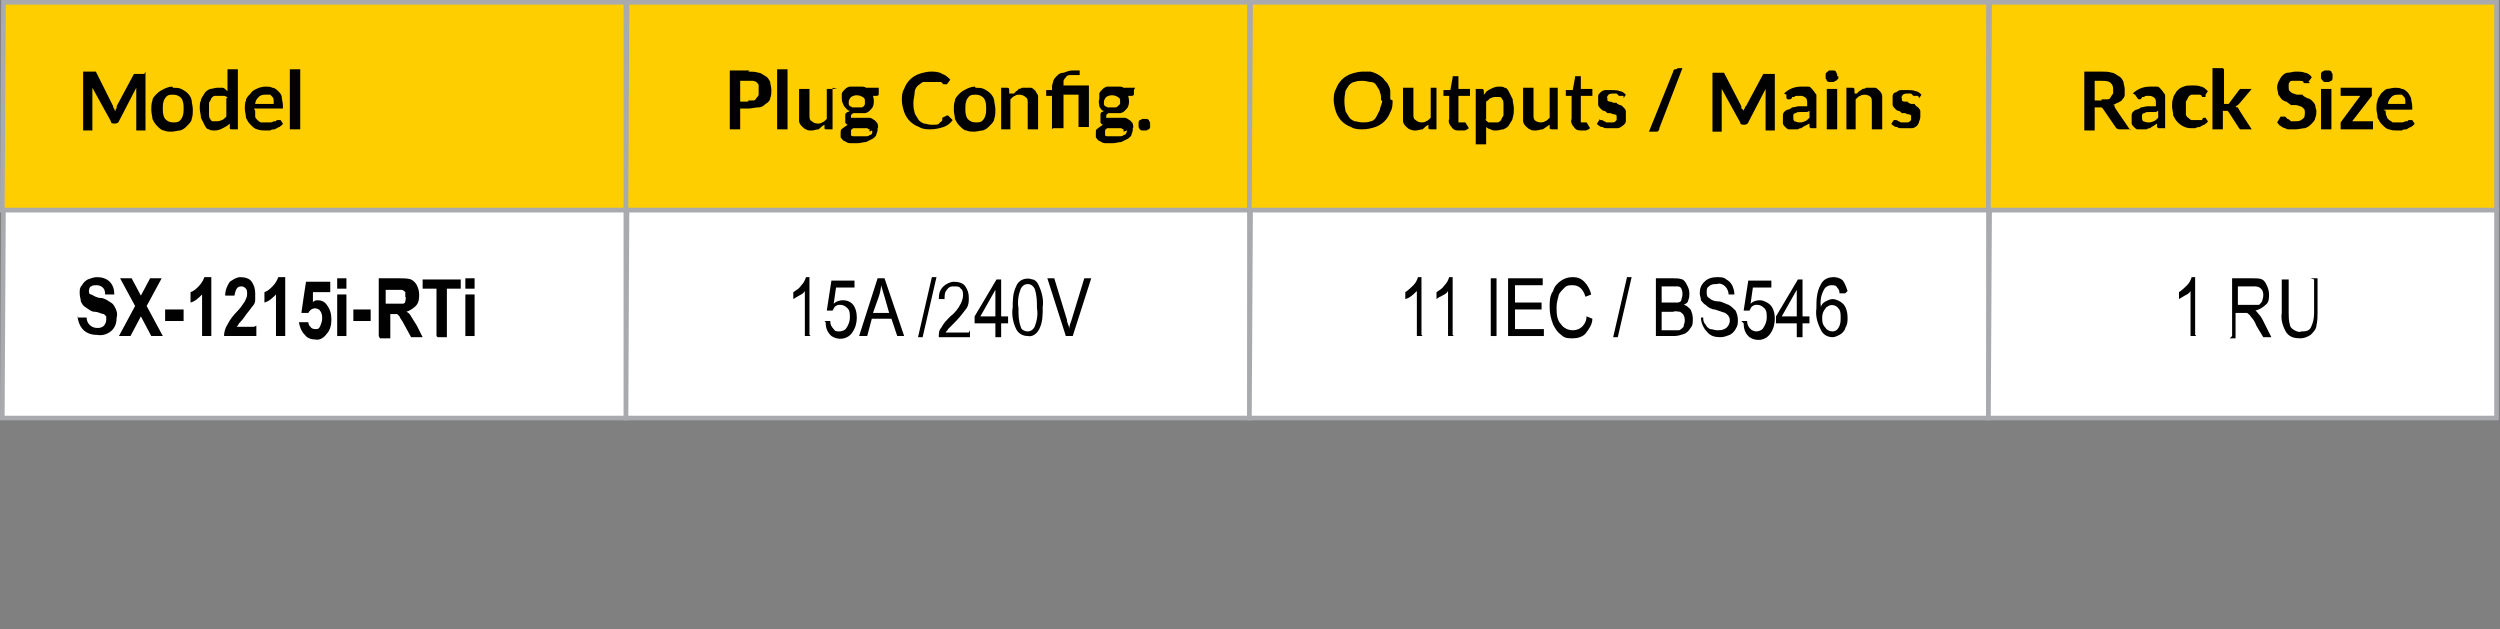 <?xml version="1.0" encoding="UTF-8"?>
<svg id="Layer_1" xmlns="http://www.w3.org/2000/svg" version="1.1" viewBox="0 0 216.5 54.5">
  <rect x="0" y="0" width="216.5" height="54.5" fill="#808080" stroke="none"/>
  <!-- Generator: Adobe Illustrator 29.6.1, SVG Export Plug-In . SVG Version: 2.1.1 Build 9)  -->
  <defs>
    <style>
      .st0 {
        fill: #010101;
      }

      .st1 {
        fill: #ffce00;
      }

      .st2 {
        fill: #fff;
      }

      .st3 {
        fill: none;
        stroke: #a8aaad;
        stroke-miterlimit: 10;
        stroke-width: .4px;
      }
    </style>
  </defs>
  <g id="Layer_2">
    <g id="Layer_1-2">
      <g id="product-table_surgex_240_rack-mount-remote_BS546">
        <g>
          <polygon class="st1" points="54.3 .2 54.2 18.2 108.2 18.2 108.2 .2 54.3 .2"/>
          <polygon class="st3" points="108.2 18.2 54.2 18.2 54.3 .2 108.2 .2 108.2 18.2"/>
          <polygon class="st2" points="108.2 36.2 54.2 36.2 54.3 18.2 108.2 18.2 108.2 36.2"/>
          <polygon class="st3" points="108.2 36.2 54.2 36.2 54.3 18.2 108.2 18.2 108.2 36.2"/>
          <polygon class="st1" points=".3 .2 .2 18.2 54.2 18.2 54.2 .2 .3 .2"/>
          <polygon class="st3" points="54.2 18.2 .2 18.2 .3 .2 54.2 .2 54.2 18.2"/>
          <polygon class="st2" points=".3 18.2 .2 36.2 54.2 36.2 54.2 18.2 .3 18.2"/>
          <polygon class="st3" points="54.2 36.2 .2 36.2 .3 18.2 54.2 18.2 54.2 36.2"/>
          <polygon class="st1" points="108.3 .2 108.2 18.2 172.2 18.2 172.2 .2 108.3 .2"/>
          <polygon class="st3" points="172.2 18.2 108.2 18.2 108.3 .2 172.2 .2 172.2 18.2"/>
          <polygon class="st2" points="172.2 36.2 108.2 36.2 108.3 18.2 172.2 18.2 172.2 36.2"/>
          <polygon class="st3" points="172.2 36.2 108.2 36.2 108.3 18.2 172.2 18.2 172.2 36.2"/>
          <polygon class="st1" points="172.3 .2 172.2 18.2 216.2 18.2 216.2 .2 172.3 .2"/>
          <polygon class="st3" points="216.2 18.2 172.2 18.2 172.3 .2 216.2 .2 216.2 18.2"/>
          <polygon class="st2" points="172.3 18.2 172.2 36.2 216.2 36.2 216.2 18.2 172.3 18.2"/>
          <polygon class="st3" points="216.2 36.2 172.2 36.2 172.3 18.2 216.2 18.2 216.2 36.2"/>
          <path class="st0" d="M12.6,6.2v5.1h-.8v-3.7l-1.5,2.9c0,.1-.2.2-.3.2h-.1c-.1,0-.3,0-.3-.2l-1.6-2.9v3.7h-.8v-5.1h1.1c0,0,1.5,3,1.5,3,0,0,0,.2.1.2,0,0,0,.2.1.2,0,0,0-.2.1-.2,0,0,0-.2,0-.2l1.5-2.8h0c0,0,0,0,0,0h.9Z"/>
          <path class="st0" d="M15,7.6c.2,0,.5,0,.7.1.4.2.8.5.9,1,0,.2.1.5.1.8,0,.3,0,.5-.1.8,0,.2-.2.4-.4.6-.2.2-.3.3-.6.4-.2,0-.5.1-.7.1-.3,0-.5,0-.7-.1-.2,0-.4-.2-.6-.4-.2-.2-.3-.4-.4-.6,0-.2-.1-.5-.1-.8,0-.3,0-.5.1-.8,0-.2.2-.4.4-.6.2-.2.4-.3.6-.4.2-.1.5-.2.7-.2ZM15,10.6c.3,0,.5,0,.7-.3.2-.3.2-.6.2-.9,0-.3,0-.6-.2-.9-.2-.2-.4-.3-.7-.3-.3,0-.5,0-.7.3-.2.3-.2.6-.2.9,0,.3,0,.6.2.9.2.2.4.3.7.3h0Z"/>
          <path class="st0" d="M20.6,6v5.2h-.5c-.1,0-.2,0-.2-.1v-.4c-.2.2-.4.3-.6.4-.2.1-.4.2-.7.2-.2,0-.4,0-.5-.1-.2,0-.3-.2-.4-.4-.1-.2-.2-.4-.3-.6,0-.3-.1-.5-.1-.8,0-.3,0-.5.1-.7,0-.2.2-.4.3-.6.1-.2.3-.3.5-.4.2,0,.4-.1.6-.1.2,0,.3,0,.5,0,.1,0,.3.2.4.3v-1.9h.9ZM19.7,8.5c0-.1-.2-.2-.3-.2-.1,0-.3,0-.4,0-.1,0-.2,0-.4,0-.1,0-.2.1-.3.2,0,.1-.1.2-.2.4,0,.2,0,.4,0,.5,0,.2,0,.4,0,.5,0,.1,0,.3.1.4,0,0,.1.2.2.2,0,0,.2,0,.3,0,.2,0,.3,0,.5-.1.1,0,.3-.2.4-.3v-1.6Z"/>
          <path class="st0" d="M22.1,9.6c0,.2,0,.3,0,.5,0,.1.1.2.2.3,0,0,.2.2.3.2.1,0,.2,0,.4,0,.1,0,.2,0,.4,0,0,0,.2,0,.3-.1h.2c0-.1.1-.1.2-.1,0,0,.1,0,.2,0l.2.3c0,.1-.2.2-.3.3-.1,0-.2.1-.4.2-.1,0-.3,0-.4.1h-.4c-.2,0-.5,0-.7-.1-.2,0-.4-.2-.6-.4-.2-.2-.3-.4-.4-.6,0-.3-.1-.5-.1-.8,0-.2,0-.5.1-.7,0-.2.2-.4.4-.6.1-.2.3-.3.5-.4.2-.1.5-.2.8-.2.2,0,.4,0,.6.1.2,0,.4.2.5.3.1.1.3.3.3.5,0,.2.1.5.1.7,0,0,0,.2,0,.3,0,0,0,0-.2,0h-2.3ZM23.7,9c0-.1,0-.2,0-.3,0,0,0-.2-.1-.3,0,0-.1-.1-.2-.2-.1,0-.2,0-.4,0-.2,0-.4,0-.6.2-.2.2-.3.4-.3.6h1.6Z"/>
          <path class="st0" d="M26,6v5.2h-.9v-5.2h.9Z"/>
          <path class="st0" d="M64.8,6.2c.3,0,.6,0,.9.1.2,0,.4.2.6.3.2.1.3.3.4.5,0,.2.1.4.1.7,0,.2,0,.5-.1.7,0,.2-.2.4-.4.5-.2.2-.4.3-.6.3-.3,0-.6.1-.9.1h-.7v1.8h-.9v-5.1h1.7ZM64.8,8.7c.2,0,.3,0,.4,0,.1,0,.2,0,.3-.2,0,0,.2-.2.2-.3,0-.1,0-.3,0-.4,0-.1,0-.3,0-.4,0-.1-.1-.2-.2-.3,0,0-.2-.1-.3-.1-.1,0-.3,0-.4,0h-.7v1.8h.7Z"/>
          <path class="st0" d="M68.2,6v5.2h-.9v-5.2h.9Z"/>
          <path class="st0" d="M72.1,7.6v3.6h-.5c-.1,0-.2,0-.2-.1v-.3c-.2.1-.4.3-.5.4-.2,0-.4.1-.6.1-.2,0-.4,0-.5-.1-.1,0-.3-.2-.4-.3-.1-.1-.2-.3-.2-.4,0-.2,0-.4,0-.5v-2.3h.9v2.3c0,.2,0,.4.2.5.1.1.3.2.5.2.1,0,.3,0,.4-.1.1,0,.3-.2.4-.3v-2.6h.9Z"/>
          <path class="st0" d="M76.1,7.8v.3c0,.1,0,.2-.2.2h-.3c.1.3.1.7,0,.9,0,.1-.2.3-.3.4-.1.1-.3.2-.4.2-.2,0-.4,0-.6,0h-.4c0,0-.2.1-.2.2,0,0,0,.1,0,.2,0,0,.2,0,.3,0,.1,0,.3,0,.4,0h.9c.1,0,.3.1.4.2.1,0,.2.2.3.3,0,.1.1.3,0,.4,0,.2,0,.3-.1.5,0,.2-.2.3-.3.4-.2.1-.4.2-.6.3-.2,0-.5.1-.7.1-.2,0-.5,0-.7,0-.2,0-.3-.1-.5-.2-.1,0-.2-.2-.3-.3,0-.1,0-.2,0-.4,0-.2,0-.3.2-.4.1-.1.3-.2.4-.3,0,0-.2-.1-.2-.2,0,0,0-.2,0-.3,0,0,0-.1,0-.2,0,0,0-.1,0-.2,0,0,0-.1.2-.2,0,0,.1,0,.2-.1-.2,0-.3-.2-.5-.4-.1-.2-.2-.4-.2-.6,0-.2,0-.3,0-.5,0-.1.2-.3.3-.4.1-.1.3-.2.4-.2.2,0,.4,0,.6,0,.1,0,.3,0,.4,0,.1,0,.3,0,.4.1h1.1ZM75.3,11.4c0,0,0-.1,0-.2,0,0-.1,0-.2-.1h-.2c-.1,0-.2,0-.3,0h-.7c0,0-.2.1-.2.2,0,0,0,.2,0,.2,0,0,0,.1,0,.2,0,0,0,.1.2.1,0,0,.2,0,.3,0,.1,0,.3,0,.4,0,.1,0,.3,0,.4,0,.1,0,.2,0,.3-.1,0,0,.1,0,.2-.1,0,0,.1-.2,0-.3ZM74.3,9.3c0,0,.2,0,.3,0,0,0,.1,0,.2-.1,0,0,.1-.1.1-.2,0,0,0-.2,0-.2,0-.2,0-.3-.2-.4-.3-.2-.7-.2-1,0-.1.1-.2.3-.2.4,0,0,0,.2,0,.2,0,0,0,.1.1.2,0,0,.1,0,.2.1.1,0,.3,0,.4,0h0Z"/>
          <path class="st0" d="M82,10c0,0,0,0,.1,0l.4.4c-.2.3-.5.5-.8.6-.3.1-.7.2-1.1.2-.3,0-.7,0-1-.2-.3-.1-.6-.3-.8-.5-.2-.2-.4-.5-.5-.8-.1-.3-.2-.7-.2-1,0-.3,0-.7.2-1,.2-.6.7-1.1,1.3-1.3.3-.1.7-.2,1-.2.3,0,.7,0,1,.2.3.1.5.3.7.5l-.3.4s0,0,0,0c0,0,0,0-.1,0h-.2c0,0-.2-.2-.2-.2,0,0-.1,0-.2,0,0,0-.2,0-.3,0-.1,0-.2,0-.4,0-.2,0-.4,0-.6,0-.2,0-.3.2-.5.3-.2.2-.3.4-.3.7,0,.2-.1.5-.1.8,0,.3,0,.5.1.8,0,.2.2.4.3.6.1.2.3.3.5.4.2,0,.4.1.6.1.1,0,.2,0,.3,0,.2,0,.4,0,.5-.2,0,0,.2-.1.2-.2h0v-.2Z"/>
          <path class="st0" d="M84.5,7.6c.2,0,.5,0,.7.1.4.2.8.5.9,1,0,.2.1.5.1.8,0,.3,0,.5-.1.8,0,.2-.2.4-.4.6-.2.2-.3.3-.6.4-.2,0-.5.1-.7.1-.3,0-.5,0-.7-.1-.2,0-.4-.2-.6-.4-.2-.2-.3-.4-.4-.6,0-.2-.1-.5-.1-.8,0-.3,0-.5.1-.8,0-.2.2-.4.4-.6.2-.2.4-.3.6-.4.2-.1.5-.2.7-.2ZM84.5,10.6c.3,0,.5,0,.7-.3.2-.3.2-.6.2-.9,0-.3,0-.6-.2-.9-.2-.2-.4-.3-.7-.3-.3,0-.5,0-.7.3-.2.3-.2.6-.2.9,0,.3,0,.6.2.9.2.2.4.3.7.3h0Z"/>
          <path class="st0" d="M87.8,8.1l.2-.2c0,0,.2-.1.2-.2,0,0,.2,0,.3-.1.1,0,.2,0,.3,0,.2,0,.4,0,.5,0,.1,0,.3.2.4.3,0,.1.2.3.2.4,0,.2,0,.4,0,.6v2.3h-.9v-2.3c0-.2,0-.4-.2-.5-.1-.1-.3-.2-.5-.2-.1,0-.3,0-.4.1-.1,0-.3.2-.4.3v2.6h-.8v-3.6h.5c.1,0,.2,0,.2.2v.3Z"/>
          <path class="st0" d="M91.1,11.2v-2.9h-.3c0,0-.1,0-.2,0,0,0,0-.1,0-.2v-.3h.5c0-.3,0-.5.1-.7,0-.2.2-.4.3-.5.2-.2.3-.3.6-.3.3-.1.5-.2.8-.2,0,0,.2,0,.3,0,0,0,.2,0,.3,0v.4s0,0,0,0h-.2c-.2,0-.4,0-.6,0-.1,0-.3,0-.4.2,0,0-.2.2-.2.3,0,.1,0,.3,0,.4h0c0,0,2.2,0,2.2,0v3.6h-.9v-2.8h-1.3v2.9h-.9Z"/>
          <path class="st0" d="M98.2,7.8v.3c0,.1,0,.2-.2.2h-.3c.1.3.1.7,0,.9,0,.1-.2.3-.3.4-.1.1-.3.2-.4.2-.2,0-.4,0-.6,0h-.4c0,0-.2.1-.2.2,0,0,0,.1,0,.2,0,0,.2,0,.3,0,.1,0,.2,0,.4,0h.9c.1,0,.3.1.4.2.1,0,.2.2.3.3,0,.1.1.3,0,.4,0,.2,0,.3-.1.5,0,.2-.2.3-.3.4-.2.1-.4.2-.6.3-.2,0-.5.1-.7.1-.2,0-.5,0-.7,0-.2,0-.3-.1-.5-.2-.1,0-.2-.2-.3-.3,0-.1,0-.2,0-.4,0-.2,0-.3.2-.4.1-.1.3-.2.4-.3,0,0-.2-.1-.2-.2,0,0,0-.2,0-.3,0,0,0-.1,0-.2,0,0,0-.1,0-.2,0,0,0-.1.1-.2,0,0,.1,0,.2-.1-.2,0-.3-.2-.4-.4,0-.2-.1-.4,0-.6,0-.2,0-.3,0-.5,0-.1.2-.3.3-.4.1-.1.3-.2.4-.2.2,0,.4,0,.6,0,.1,0,.3,0,.4,0,.1,0,.3,0,.4.1h1ZM97.3,11.4c0,0,0-.1,0-.2,0,0-.1,0-.2-.1h-.2c-.1,0-.2,0-.3,0h-.7c0,0-.2.1-.2.2,0,0,0,.2,0,.2,0,0,0,.1,0,.2,0,0,0,.1.2.1,0,0,.2,0,.3,0,.1,0,.3,0,.4,0,.1,0,.3,0,.4,0,.1,0,.2,0,.3-.1,0,0,.1,0,.2-.1,0,0,.1-.2.1-.3ZM96.3,9.3c0,0,.2,0,.3,0,0,0,.1,0,.2-.1,0,0,.1-.1.2-.2,0,0,0-.2,0-.2,0-.2,0-.3-.2-.4-.3-.2-.7-.2-1,0-.1.1-.2.3-.2.4,0,0,0,.2,0,.2,0,0,0,.1.1.2,0,0,.1,0,.2.1.1,0,.2,0,.4,0h0Z"/>
          <path class="st0" d="M98.6,10.8c0,0,0-.1,0-.2,0,0,0-.1.1-.2,0,0,.1,0,.2-.1,0,0,.1,0,.2,0,0,0,.1,0,.2,0,0,0,.1,0,.2.1,0,0,0,.1.1.2,0,.1,0,.3,0,.4,0,0,0,.1-.1.2,0,0-.1,0-.2.1,0,0-.1,0-.2,0,0,0-.1,0-.2,0,0,0-.1,0-.2-.1,0,0,0,0-.1-.2,0,0,0-.1,0-.2Z"/>
          <path class="st0" d="M6.7,27.5h.8c0,.5.4.9.9.9.2,0,.4,0,.6-.2.1-.1.2-.3.2-.5,0-.1,0-.2,0-.3,0,0-.1-.1-.2-.2-.2,0-.5-.2-.8-.2-.3,0-.5-.2-.8-.4-.2-.1-.3-.3-.4-.5,0-.2-.1-.4-.1-.7,0-.3,0-.5.2-.7.1-.2.3-.4.5-.5.3-.1.5-.2.8-.2.4,0,.8.1,1.1.4.3.3.4.7.4,1.1h-.8c0-.2,0-.4-.2-.6-.1-.1-.3-.2-.5-.2-.2,0-.4,0-.5.1-.1,0-.2.2-.2.4,0,.1,0,.3.2.3.2.1.5.3.8.3.3,0,.6.2.9.4.2.1.3.3.4.5.1.2.2.5.1.8,0,.4-.1.8-.4,1.1-.3.3-.8.5-1.3.4-1,0-1.6-.6-1.7-1.7Z"/>
          <path class="st0" d="M10.3,29.1l1.4-2.6-1.3-2.4h1l.8,1.5.8-1.5h1l-1.3,2.4,1.4,2.6h-1l-.9-1.7-.9,1.7h-1.1Z"/>
          <path class="st0" d="M14.3,27.8v-1h1.6v1h-1.6Z"/>
          <path class="st0" d="M18.3,29.1h-.8v-3.6c-.3.3-.6.6-1,.7v-.9c.3-.1.5-.3.7-.5.2-.2.4-.5.5-.8h.6v5Z"/>
          <path class="st0" d="M22.2,28.2v.9h-2.8c0-.3.1-.7.3-1,.2-.4.5-.8.9-1.2.2-.2.4-.5.6-.8.1-.2.2-.4.2-.6,0-.2,0-.4-.1-.5-.1-.1-.2-.2-.4-.2-.4,0-.5.3-.6.8h-.8c0-.5.2-.9.4-1.2.3-.2.6-.4.9-.4.4,0,.8.1,1,.4.2.3.3.6.3,1,0,.2,0,.4,0,.6,0,.2-.1.4-.3.6-.2.3-.4.5-.6.8-.2.3-.4.5-.5.6,0,0-.1.2-.2.3h1.5Z"/>
          <path class="st0" d="M24.7,29.1h-.8v-3.6c-.3.3-.6.6-1,.7v-.9c.3-.1.5-.3.7-.5.2-.2.4-.5.5-.8h.6v5Z"/>
          <path class="st0" d="M25.9,27.9h.8c0,0,0,.3.2.4,0,.1.2.2.4.2.2,0,.3,0,.4-.2.1-.2.2-.5.2-.7,0-.2,0-.5-.2-.7,0-.1-.3-.2-.4-.2-.3,0-.5.2-.6.4h-.6c0-.1.4-2.7.4-2.7h2.1v.9h-1.5v.9c0-.1.2-.2.4-.2.3,0,.6.1.8.4.3.4.4.8.4,1.3,0,.4-.1.9-.4,1.2-.2.3-.6.6-1,.5-.3,0-.7-.1-.9-.4-.3-.3-.4-.6-.5-1Z"/>
          <path class="st0" d="M29.2,25v-.9h.8v.9h-.8ZM29.2,29.1v-3.6h.8v3.6h-.8Z"/>
          <path class="st0" d="M30.6,27.8v-1h1.5v1h-1.5Z"/>
          <path class="st0" d="M32.8,29.1v-5h1.8c.3,0,.7,0,1,.1.2.1.4.3.5.5.1.2.2.5.2.8,0,.3,0,.7-.3,1-.2.2-.5.4-.8.5.2.1.3.2.4.4.2.3.3.5.5.8l.5,1h-1l-.6-1.1c-.2-.4-.4-.6-.4-.7,0,0-.2-.2-.2-.2-.1,0-.3,0-.4,0h-.2v2.1h-.9ZM33.6,26.3h.6c.2,0,.5,0,.7,0,.1,0,.2-.1.2-.2,0-.1.1-.3,0-.4,0-.1,0-.3,0-.4,0,0-.2-.2-.3-.2-.2,0-.4,0-.7,0h-.7v1.2Z"/>
          <path class="st0" d="M37.8,29.1v-4.1h-1.2v-.8h3.3v.8h-1.2v4.2h-.8Z"/>
          <path class="st0" d="M40.3,25v-.9h.8v.9h-.8ZM40.3,29.1v-3.6h.8v3.6h-.8Z"/>
          <path class="st0" d="M70.2,29.1h-.5v-3.9c-.1.2-.3.3-.5.4-.2.1-.3.2-.5.3v-.6c.3-.2.5-.3.7-.6.2-.2.3-.4.4-.7h.3v5Z"/>
          <path class="st0" d="M71.4,27.8h.5c0,.3.1.5.3.7.1.2.3.2.5.2.2,0,.5-.1.6-.3.2-.3.3-.6.3-.9,0-.3,0-.6-.2-.8-.2-.2-.4-.3-.6-.3-.2,0-.3,0-.4.1-.1,0-.2.2-.3.4h-.5c0,0,.4-2.6.4-2.6h2v.6h-1.6l-.2,1.4c.4-.4,1.2-.4,1.6,0,0,0,0,0,0,0,.3.3.4.8.4,1.2,0,.4-.1.9-.4,1.3-.4.6-1.2.7-1.8.3,0,0,0,0-.1-.1-.3-.3-.4-.7-.4-1.1Z"/>
          <path class="st0" d="M74.4,29.1l1.6-5h.6l1.7,5h-.6l-.5-1.5h-1.7l-.4,1.5h-.6ZM75.6,27.1h1.4l-.4-1.4c-.1-.3-.2-.7-.3-1,0,.3-.1.7-.2,1l-.5,1.4Z"/>
          <path class="st0" d="M79.5,29.2l1.2-5.2h.4l-1.2,5.2h-.4Z"/>
          <path class="st0" d="M84,28.6v.6h-2.7c0-.3,0-.6.2-.8.2-.4.5-.7.8-1,.4-.3.7-.7.9-1.1.1-.2.2-.5.2-.7,0-.2,0-.5-.2-.6-.1-.2-.3-.2-.6-.2-.2,0-.4,0-.6.3-.2.2-.2.5-.2.8h-.5c0-.5.1-.8.4-1.1.2-.2.6-.4.9-.4.4,0,.8.1,1,.4.2.3.3.6.3,1,0,.3,0,.6-.2.9-.3.4-.6.8-1,1.2-.3.3-.5.5-.6.6,0,.1-.2.2-.2.3h2Z"/>
          <path class="st0" d="M86.2,29.1v-1.1h-1.8v-.6l1.9-3.2h.4v3.2h.6v.6h-.6v1.2h-.5ZM86.2,27.4v-2.3l-1.3,2.3h1.3Z"/>
          <path class="st0" d="M87.7,26.7c0-.7,0-1.3.3-1.9.2-.6.9-.8,1.4-.6.2,0,.4.2.5.4.3.6.5,1.3.4,2,0,.7,0,1.3-.3,1.9-.2.4-.6.7-1,.6-.4,0-.8-.2-1-.6-.3-.6-.4-1.3-.3-1.9ZM88.2,26.7c0,.6,0,1.1.2,1.6,0,.2.3.4.6.4.3,0,.5-.2.6-.4.2-.5.3-1.1.2-1.6,0-.6,0-1.1-.2-1.7-.1-.2-.3-.4-.6-.4-.3,0-.5.2-.6.4-.2.5-.3,1.1-.2,1.7h0Z"/>
          <path class="st0" d="M92.3,29.1l-1.6-5h.6l1.1,3.6c0,.3.2.5.2.8,0-.3.1-.5.2-.8l1.1-3.6h.6l-1.6,5h-.6Z"/>
          <path class="st0" d="M120.6,8.7c0,.3,0,.7-.2,1-.1.3-.3.6-.5.8-.2.2-.5.4-.8.5-.3.1-.7.2-1.1.2-.3,0-.7,0-1-.2-.3-.1-.6-.3-.8-.5-.2-.2-.4-.5-.5-.8-.1-.3-.2-.7-.2-1,0-.3,0-.7.2-1,.1-.3.3-.6.5-.8.2-.2.5-.4.8-.5.3-.1.7-.2,1-.2.2,0,.5,0,.7,0,.4.1.8.3,1.1.6.1.2.3.3.4.5.1.2.2.4.2.6,0,.2,0,.4,0,.7ZM119.6,8.7c0-.3,0-.5-.1-.7,0-.2-.2-.4-.3-.6-.1-.2-.3-.3-.5-.3-.2,0-.4-.1-.7-.1-.2,0-.5,0-.7.1-.2,0-.4.2-.5.3-.1.2-.3.4-.3.6-.1.5-.1,1,0,1.5,0,.2.2.4.3.6.1.2.3.3.5.4.2,0,.4.1.7.1.2,0,.5,0,.7-.1.2,0,.4-.2.5-.4.1-.2.2-.4.3-.6,0-.2.2-.5.2-.8h0Z"/>
          <path class="st0" d="M124.4,7.6v3.6h-.5c0,0-.2,0-.2-.1v-.3c-.2.1-.4.3-.5.4-.2,0-.4.1-.6.1-.2,0-.3,0-.5-.1-.1,0-.3-.2-.4-.3-.1-.1-.2-.3-.2-.4,0-.2,0-.4,0-.6v-2.3h.9v2.3c0,.2,0,.4.2.5.1.1.3.2.5.2.1,0,.3,0,.4-.1.1,0,.3-.2.4-.3v-2.6h.9Z"/>
          <path class="st0" d="M126.4,11.3c-.3,0-.5,0-.7-.3-.2-.2-.3-.5-.2-.7v-2h-.4s0,0-.1,0c0,0,0,0,0-.1v-.4h.6c0,0,.2-1.1.2-1.1,0,0,0,0,0-.1,0,0,0,0,.1,0h.4v1.1h1v.6h-1v2c0,0,0,.2,0,.3,0,0,.1,0,.2,0,0,0,0,0,.1,0h.3c0,0,.3.5.3.5-.1.1-.3.2-.4.2-.2,0-.4,0-.6,0Z"/>
          <path class="st0" d="M128.6,8.1c.1-.2.3-.3.5-.4.2-.1.4-.2.7-.2.2,0,.4,0,.5.1.2,0,.3.2.4.4.1.2.2.4.3.6,0,.3.1.5.1.8,0,.3,0,.5-.1.8,0,.2-.2.4-.3.6-.1.2-.3.3-.5.4-.2,0-.4.1-.6.1-.2,0-.4,0-.5-.1-.1,0-.3-.1-.4-.2v1.5h-.9v-4.8h.5c.1,0,.2,0,.2.2v.3ZM128.6,10.3c0,.1.2.2.3.3.1,0,.2,0,.4,0,.1,0,.2,0,.4,0,.1,0,.2-.1.3-.2,0-.1.1-.2.2-.4,0-.2,0-.4,0-.5,0-.2,0-.4,0-.5,0-.1,0-.3-.1-.4,0,0-.1-.2-.2-.2,0,0-.2,0-.3,0-.2,0-.3,0-.5.1-.1,0-.2.2-.4.3v1.6Z"/>
          <path class="st0" d="M134.9,7.6v3.6h-.5c0,0-.2,0-.2-.1v-.3c-.2.1-.4.3-.6.4-.2,0-.4.1-.6.1-.2,0-.4,0-.5-.1-.1,0-.3-.2-.4-.3-.1-.1-.2-.3-.2-.4,0-.2,0-.4,0-.6v-2.3h.9v2.3c0,.2,0,.4.1.5.1.1.3.2.5.2.1,0,.3,0,.4-.1.1,0,.3-.2.4-.3v-2.6h.9Z"/>
          <path class="st0" d="M137,11.3c-.3,0-.5,0-.7-.3-.2-.2-.3-.5-.2-.7v-2h-.4s0,0-.1,0c0,0,0,0,0-.1v-.4h.6c0,0,.2-1.1.2-1.1,0,0,0,0,0-.1,0,0,0,0,.1,0h.4v1.1h1v.6h-1v2c0,0,0,.2,0,.3,0,0,.1,0,.2,0,0,0,0,0,.1,0,0,0,0,0,0,0h.2c0,0,.3.5.3.5-.1.1-.3.2-.4.2-.2,0-.3,0-.5,0Z"/>
          <path class="st0" d="M140.6,8.3s0,0,0,0c0,0,0,0-.1,0,0,0,0,0-.1,0h-.2c0,0-.2-.2-.2-.2,0,0-.2,0-.3,0-.1,0-.3,0-.4.1,0,0-.2.2-.1.3,0,0,0,.1,0,.2,0,0,.1.1.2.1,0,0,.2,0,.3.1h.3c0,.1.3.2.3.2.1,0,.2.1.3.2,0,0,.2.2.2.3,0,.1,0,.2,0,.4,0,.2,0,.3,0,.5,0,.1-.1.3-.3.4-.1.1-.3.2-.4.2-.2,0-.4,0-.6,0h-.4c-.1,0-.2,0-.3-.1-.1,0-.2,0-.3-.1,0,0-.2-.1-.2-.2l.2-.3h0c0-.1,0-.1.1,0,0,0,.1,0,.1,0,0,0,.1,0,.2.1,0,0,.1,0,.2.1.1,0,.2,0,.3,0,0,0,.2,0,.3,0,0,0,.1,0,.2-.1,0,0,0,0,.1-.1,0,0,0-.1,0-.2,0,0,0-.2,0-.2,0,0-.1-.1-.2-.1,0,0-.2,0-.3-.1h-.3c-.1-.1-.2-.2-.3-.2-.1,0-.2-.1-.3-.2,0,0-.2-.2-.2-.3,0-.1,0-.3,0-.4,0-.1,0-.3,0-.4,0-.1.1-.2.2-.3.1-.1.3-.2.4-.2.2,0,.4,0,.6,0,.2,0,.5,0,.7.1.2,0,.4.2.5.3l-.2.3Z"/>
          <path class="st0" d="M143.7,11.2c0,0-.1.2-.2.2,0,0-.2,0-.3,0h-.4l2.1-5.2c0,0,0-.2.2-.2,0,0,.1,0,.2-.1h.4l-2,5.2Z"/>
          <path class="st0" d="M153.7,6.2v5.1h-.8v-3.2c0-.1,0-.3,0-.4l-1.5,2.9c0,.1-.2.2-.3.2h-.1c-.1,0-.3,0-.3-.2l-1.6-2.9v3.7h-.8v-5.1h1c0,0,1.5,2.9,1.5,2.9v.2c.1,0,.2.2.2.2,0,0,0-.2.1-.2,0,0,0-.2.1-.2l1.5-2.8s0,0,0,0h1Z"/>
          <path class="st0" d="M154.5,8.1c.4-.4.9-.6,1.5-.6.2,0,.4,0,.6,0,.2,0,.3.2.4.3.1.1.2.3.3.4,0,.2,0,.4,0,.6v2.3h-.3c0,0-.1,0-.2,0,0,0,0,0-.1-.1v-.3c0,0-.4.2-.4.2,0,0-.2.1-.3.2,0,0-.2,0-.3.1-.1,0-.2,0-.4,0-.1,0-.3,0-.4,0-.1,0-.2-.1-.3-.2,0,0-.2-.2-.2-.3,0-.1,0-.3,0-.4,0,0,0-.2,0-.3,0,0,0-.2.1-.3,0,0,.2-.2.3-.2.1,0,.3-.1.4-.2.2,0,.4-.1.6-.1.2,0,.5,0,.7,0v-.2c0-.2,0-.4-.1-.5-.1-.1-.3-.2-.4-.2-.1,0-.2,0-.4,0,0,0-.2,0-.2.1h-.2c0,.1-.1.2-.2.2,0,0-.1,0-.2,0,0,0,0,0-.1-.1v-.3ZM156.5,9.7c-.2,0-.4,0-.6,0-.1,0-.3,0-.4.1,0,0-.2,0-.2.2,0,0,0,.1,0,.2,0,.1,0,.2.1.3.1,0,.2.1.4.1.2,0,.3,0,.5-.1.1,0,.3-.2.4-.3v-.6Z"/>
          <path class="st0" d="M159.2,6.6c0,0,0,.1,0,.2,0,0-.1.1-.2.2,0,0-.1,0-.2.1,0,0-.1,0-.2,0,0,0-.1,0-.2,0,0,0-.1,0-.2-.1,0,0,0-.1-.1-.2,0,0,0-.1,0-.2,0,0,0-.1,0-.2,0-.1.2-.2.3-.3,0,0,.1,0,.2,0,0,0,.1,0,.2,0,0,0,.1,0,.2.1,0,0,0,.1.1.2,0,0,0,.1,0,.2ZM159.1,7.6v3.6h-.9v-3.5h.9Z"/>
          <path class="st0" d="M160.8,8.1l.2-.2c0,0,.2-.1.3-.2,0,0,.2,0,.3-.1.1,0,.2,0,.3,0,.2,0,.4,0,.5,0,.1,0,.3.2.4.3.1.1.2.3.2.4,0,.2,0,.4,0,.6v2.3h-.9v-2.3c0-.2,0-.4-.1-.5-.1-.1-.3-.2-.5-.2-.1,0-.3,0-.4.1-.1,0-.3.2-.4.3v2.6h-.8v-3.6h.5c.1,0,.2,0,.2.2v.3Z"/>
          <path class="st0" d="M166.1,8.3s0,0,0,0c0,0,0,0-.1,0,0,0,0,0-.1,0h-.2c0,0-.2-.2-.2-.2,0,0-.2,0-.3,0-.1,0-.3,0-.4.1,0,0-.2.2-.1.3,0,0,0,.1,0,.2,0,0,.1.1.2.1h.3c0,.1.3.2.3.2h.3c.1.2.2.2.3.3,0,0,.2.2.2.3,0,.1,0,.2,0,.4,0,.2,0,.3-.1.5,0,.1-.1.3-.2.4-.1.1-.3.2-.4.2-.2,0-.4,0-.6,0h-.4c-.1,0-.2,0-.3-.1-.1,0-.2,0-.3-.1,0,0-.2-.1-.2-.2l.2-.3s0,0,0,0c0,0,0,0,.1,0,0,0,.1,0,.1,0,0,0,.1,0,.2.1,0,0,.1,0,.2.1.1,0,.2,0,.3,0,0,0,.2,0,.3,0,0,0,.1,0,.2-.1,0,0,0,0,.1-.1,0,0,0-.1,0-.2,0,0,0-.2,0-.2,0,0-.1-.1-.2-.1,0,0-.2,0-.3-.1h-.3c-.1-.1-.2-.2-.3-.2-.1,0-.2-.1-.3-.2,0,0-.2-.2-.2-.3,0-.1,0-.3,0-.4,0-.1,0-.3,0-.4,0-.1.1-.3.3-.3.1-.1.3-.2.4-.2.2,0,.4,0,.6,0,.2,0,.5,0,.7.1.2,0,.4.2.5.3l-.2.3Z"/>
          <path class="st0" d="M184.5,11.2h-.9c-.1,0-.3,0-.4-.2l-1.1-1.6c0,0,0,0-.1-.1,0,0-.1,0-.2,0h-.4v2h-.9v-5.1h1.5c.3,0,.6,0,.9.1.2,0,.4.2.6.3.2.1.3.3.4.5,0,.2.1.4.1.6,0,.2,0,.3,0,.5,0,.2-.1.3-.2.4,0,.1-.2.2-.4.3-.1,0-.3.2-.5.2h.2c0,.2.1.2.1.3l1.3,1.9ZM182,8.6c.2,0,.3,0,.5,0,.1,0,.2,0,.3-.2,0,0,.1-.2.2-.3,0-.1,0-.2,0-.3,0-.2,0-.4-.2-.6-.2-.2-.5-.2-.8-.2h-.6v1.7h.6Z"/>
          <path class="st0" d="M184.7,8.1c.4-.4.9-.6,1.5-.6.2,0,.4,0,.6,0,.2,0,.3.2.4.3.1.1.2.3.3.4,0,.2,0,.4,0,.6v2.3h-.4c0,0-.1,0-.2,0,0,0,0,0-.1-.1v-.3c0,0-.3.2-.3.2,0,0-.2.1-.3.2,0,0-.2,0-.3.1-.1,0-.2,0-.4,0-.1,0-.3,0-.4,0-.1,0-.2-.1-.3-.2,0,0-.2-.2-.2-.3,0-.1,0-.3,0-.4,0,0,0-.2,0-.3,0,0,0-.2.1-.3,0,0,.2-.2.3-.2.1,0,.3-.1.4-.2.2,0,.4-.1.6-.1.2,0,.5,0,.7,0v-.2c0-.2,0-.4-.1-.5-.1-.1-.3-.2-.4-.2-.1,0-.2,0-.3,0,0,0-.2,0-.2.1h-.2c0,.1-.1.2-.2.2,0,0-.1,0-.1,0,0,0,0,0-.1-.1l-.2-.3ZM186.7,9.7c-.2,0-.4,0-.6,0-.1,0-.3,0-.4.1,0,0-.2,0-.2.2,0,0,0,.1,0,.2,0,.1,0,.2.1.3.1,0,.2.1.4.1.2,0,.3,0,.5-.1.1,0,.3-.2.4-.3v-.6Z"/>
          <path class="st0" d="M191,8.4s0,0,0,0c0,0,0,0-.1,0,0,0,0,0-.1,0h-.1c0-.1-.1-.2-.2-.2-.2,0-.5,0-.7,0-.1,0-.2.1-.3.2,0,.1-.1.2-.2.4,0,.2,0,.3,0,.5,0,.2,0,.3,0,.5,0,.1,0,.3.2.4,0,0,.2.2.3.2.1,0,.2,0,.4,0,.1,0,.2,0,.3,0h.2c0-.1.1-.2.1-.2,0,0,.1,0,.1,0,0,0,.1,0,.1,0l.2.3c0,.1-.2.2-.3.3-.1,0-.2.1-.4.2-.1,0-.2,0-.4.1-.1,0-.3,0-.4,0-.4,0-.8-.2-1.1-.5-.2-.2-.3-.4-.4-.6,0-.3-.1-.5-.1-.8,0-.2,0-.5.1-.7,0-.2.2-.4.3-.6.2-.2.3-.3.6-.4.2-.1.5-.1.8-.1.2,0,.5,0,.7.1.2,0,.4.2.6.4l-.2.3Z"/>
          <path class="st0" d="M192.6,6v3h.4c0,0,.9-1.2.9-1.2,0,0,0,0,.1-.1,0,0,.1,0,.2,0h.8l-1.1,1.3c0,0-.2.2-.3.2,0,0,0,0,.1.1h.1c0,.1,1.2,1.9,1.2,1.9h-.8c0,0-.1,0-.2,0,0,0,0,0-.1-.1l-.9-1.4s0,0-.1-.1h-.4v1.6h-.9v-5.3h.9Z"/>
          <path class="st0" d="M200,7.1s0,0,0,.1c0,0,0,0-.1,0,0,0-.1,0-.2,0h-.2c0-.2-.2-.2-.3-.2-.1,0-.3,0-.4,0-.1,0-.2,0-.3,0,0,0-.2,0-.2.1,0,0-.1.1-.1.2,0,0,0,.2,0,.3,0,.1,0,.2.1.3,0,0,.2.2.3.2.1,0,.2.1.4.1h.4c.1.2.3.2.4.3.1,0,.3.1.4.2.1.1.2.2.3.4,0,.2.1.4.1.5,0,.2,0,.4-.1.6,0,.2-.2.4-.3.5-.2.2-.3.3-.6.4-.2,0-.5.1-.8.1-.2,0-.3,0-.5,0-.2,0-.3,0-.4-.1-.1,0-.3-.1-.4-.2-.1,0-.2-.2-.3-.3l.3-.5s0,0,.1,0c0,0,0,0,.1,0,0,0,.1,0,.2,0l.2.2c.1,0,.2.1.3.2.1,0,.3,0,.4,0,.2,0,.4,0,.6-.2.2-.1.2-.3.2-.6,0-.1,0-.2-.1-.3,0,0-.2-.2-.3-.2-.1,0-.2-.1-.4-.1h-.4c-.1-.1-.3-.2-.4-.3-.1,0-.3-.1-.4-.2-.1-.1-.2-.3-.3-.4,0-.2-.1-.4-.1-.6,0-.4.2-.7.4-1,.1-.1.3-.3.5-.3.2,0,.5-.1.7-.1.3,0,.6,0,.8.1.2,0,.5.2.6.4l-.3.4Z"/>
          <path class="st0" d="M202,6.6c0,0,0,.1,0,.2,0,0,0,.1-.1.2,0,0-.1,0-.2.1,0,0-.1,0-.2,0,0,0-.1,0-.2,0-.1,0-.2-.2-.3-.3,0,0,0-.1,0-.2,0,0,0-.1,0-.2,0,0,0-.1.1-.2,0,0,.1,0,.2-.1,0,0,.1,0,.2,0,0,0,.1,0,.2,0,0,0,.1,0,.2.1,0,0,0,.1.1.2,0,0,0,.1,0,.2ZM201.9,7.6v3.6h-.9v-3.5h.9Z"/>
          <path class="st0" d="M205.4,8c0,0,0,.1,0,.2,0,0,0,.1,0,.1l-1.7,2.2h1.8v.7h-2.8v-.4s0,0,0-.1c0,0,0-.1,0-.1l1.7-2.3h-1.7v-.7h2.7v.4Z"/>
          <path class="st0" d="M206.6,9.6c0,.2,0,.3.1.5,0,.1.1.2.2.3,0,0,.2.1.3.2.1,0,.3,0,.4,0,.1,0,.2,0,.4,0,0,0,.2,0,.3-.1h.2c0-.1.1-.1.2-.1,0,0,.1,0,.2,0l.2.3c0,.1-.2.2-.3.3-.1,0-.2.1-.4.2-.1,0-.3,0-.4.1h-.4c-.2,0-.5,0-.7-.1-.2,0-.4-.2-.6-.4-.2-.2-.3-.4-.4-.6,0-.3-.1-.5-.1-.8,0-.2,0-.5.1-.7,0-.2.2-.4.3-.6.2-.2.3-.3.5-.4.2,0,.5-.1.7-.1.2,0,.4,0,.6.1.2,0,.4.2.5.3.1.1.2.3.3.5,0,.2.1.5.1.7,0,0,0,.2,0,.3,0,0,0,0-.2,0h-2.3ZM208.3,9c0-.1,0-.2,0-.3,0,0,0-.2-.1-.3,0,0-.1-.1-.2-.2-.1,0-.2,0-.3,0-.2,0-.4,0-.6.2-.2.2-.3.4-.3.6h1.6Z"/>
          <path class="st0" d="M190.2,29.1h-.5v-3.9c-.1.2-.3.3-.5.4-.2.1-.3.2-.5.3v-.6c.3-.2.5-.4.7-.6.2-.2.3-.4.4-.7h.3v5Z"/>
          <path class="st0" d="M193.3,29.1v-5h1.8c.3,0,.6,0,.8.1.2.1.3.3.4.5.1.2.2.5.2.8,0,.3,0,.7-.3.9-.2.2-.5.4-.9.5.1,0,.2.2.3.3.2.2.3.4.4.6l.7,1.4h-.7l-.6-1c-.1-.3-.3-.6-.5-.8,0-.1-.2-.2-.3-.3-.1,0-.3,0-.4,0h-.6v2.2h-.5ZM193.8,26.4h1.2c.2,0,.4,0,.6,0,.1,0,.2-.2.3-.3,0-.1.1-.3.1-.5,0-.2,0-.4-.2-.6-.2-.2-.4-.2-.7-.2h-1.3v1.7Z"/>
          <path class="st0" d="M200.1,24.1h.6v2.9c0,.4,0,.8-.1,1.2,0,.3-.3.6-.5.8-.3.2-.6.3-.9.3-.5,0-.9-.1-1.2-.5-.3-.5-.5-1.1-.4-1.7v-2.9h.6v2.9c0,.3,0,.7.1,1,0,.2.2.4.4.5.2.1.4.2.6.1.3,0,.6,0,.8-.3.2-.4.3-.8.3-1.3v-2.9Z"/>
          <path class="st0" d="M123.2,29.1h-.5v-3.9c-.3.3-.6.6-1,.7v-.6c.3-.2.5-.4.7-.6.2-.2.3-.4.4-.7h.3v5Z"/>
          <path class="st0" d="M125.9,29.1h-.5v-3.9c-.1.2-.3.3-.5.4-.2.1-.4.2-.5.3v-.6c.3-.2.5-.3.7-.6.2-.2.3-.4.4-.7h.3v5Z"/>
          <path class="st0" d="M129.1,29.1v-5h.5v5h-.5Z"/>
          <path class="st0" d="M130.6,29.1v-5h3v.6h-2.4v1.5h2.3v.6h-2.3v1.7h2.5v.6h-3.1Z"/>
          <path class="st0" d="M137.4,27.4l.5.2c0,.5-.3.9-.6,1.3-.3.3-.7.4-1.1.4-.4,0-.7,0-1-.3-.3-.2-.5-.5-.7-.9-.2-.5-.3-1-.3-1.5,0-.5,0-1,.3-1.4.1-.4.4-.7.7-.9.3-.2.6-.3,1-.3.4,0,.7.1,1,.4.3.3.5.7.6,1.1l-.5.2c-.2-.7-.6-1-1.1-1-.3,0-.5,0-.7.2-.2.2-.4.4-.5.6-.1.4-.2.7-.2,1.1,0,.5,0,1.1.4,1.5.2.3.6.5,1,.5.3,0,.6-.1.8-.3.3-.3.4-.6.4-1Z"/>
          <path class="st0" d="M139.7,29.2l1.2-5.2h.4l-1.2,5.2h-.4Z"/>
          <path class="st0" d="M143.4,29.1v-5h1.5c.3,0,.5,0,.8.1.2.1.3.3.4.5.1.2.2.4.2.7,0,.2,0,.4-.1.6,0,.2-.2.3-.4.4.2,0,.4.2.6.4.1.2.2.5.2.8,0,.3,0,.6-.2.8-.1.2-.3.4-.5.5-.3.1-.6.2-.9.2h-1.6ZM143.9,26.2h.9c.2,0,.3,0,.5,0,.1,0,.3-.1.3-.2,0-.1.1-.3.1-.5,0-.2,0-.3-.1-.5,0-.1-.2-.2-.3-.2-.2,0-.4,0-.6,0h-.8v1.5ZM143.9,28.6h1c.2,0,.3,0,.5,0,.1,0,.3-.2.4-.3,0-.2.1-.3.1-.5,0-.2,0-.3-.1-.5,0-.1-.2-.2-.3-.3-.2,0-.4-.1-.6,0h-1v1.7Z"/>
          <path class="st0" d="M147,27.5h.5c0,.2,0,.4.2.6.1.2.2.3.4.4.2,0,.4.1.6.1.3,0,.5,0,.8-.2.2-.2.3-.4.3-.6,0-.1,0-.3-.1-.4,0-.1-.2-.2-.3-.3-.3-.1-.6-.2-.9-.3-.3,0-.6-.2-.8-.4-.2-.1-.3-.3-.4-.4,0-.2-.1-.4-.1-.6,0-.4.1-.7.4-1,.3-.3.7-.4,1.1-.4.3,0,.6,0,.8.2.2.1.4.3.5.5.1.2.2.5.2.8h-.5c0-.2-.1-.5-.3-.7-.2-.2-.5-.3-.7-.2-.3,0-.5,0-.7.2-.2.1-.2.3-.2.5,0,.2,0,.4.2.5.2.2.5.3.8.3.3,0,.6.2.9.3.2.1.4.3.6.5.1.2.2.5.2.8,0,.3,0,.5-.2.8-.1.2-.3.4-.5.5-.3.1-.5.2-.8.2-.5,0-.9-.1-1.2-.5-.3-.3-.5-.8-.5-1.2Z"/>
          <path class="st0" d="M150.8,27.8h.5c0,.3.1.5.3.7.1.1.3.2.5.2.2,0,.5-.1.6-.3.2-.3.3-.6.3-.9,0-.3,0-.6-.2-.8-.2-.2-.4-.3-.6-.3-.2,0-.3,0-.4.1-.1,0-.2.2-.3.4h-.5c0,0,.4-2.6.4-2.6h2v.6h-1.6l-.2,1.4c.2-.2.5-.3.8-.3.3,0,.7.2.9.4.3.3.4.8.4,1.2,0,.4-.1.9-.4,1.3-.4.6-1.2.7-1.8.3,0,0,0,0-.1-.1-.3-.3-.4-.7-.4-1.1Z"/>
          <path class="st0" d="M155.6,29.1v-1.1h-1.8v-.6l1.9-3.2h.4v3.2h.6v.6h-.6v1.2h-.5ZM155.6,27.4v-2.3l-1.3,2.3h1.3Z"/>
          <path class="st0" d="M159.8,25.4h-.5c0-.1,0-.3-.2-.5-.1-.2-.3-.2-.5-.2-.3,0-.6.2-.7.5-.2.4-.3.9-.2,1.4,0-.2.2-.4.4-.5.2-.1.4-.2.6-.2.3,0,.7.2.9.4.3.3.4.8.4,1.2,0,.3,0,.6-.2.9,0,.2-.3.5-.5.6-.2.1-.4.2-.6.2-.4,0-.8-.2-1-.6-.3-.6-.5-1.2-.4-1.9,0-.7,0-1.4.4-2.1.2-.4.6-.6,1.1-.6.3,0,.6.1.8.3.2.3.3.6.4.9ZM157.8,27.5c0,.3,0,.6.3.9.1.2.4.3.6.3.2,0,.4-.1.5-.3.2-.3.2-.6.2-.9,0-.3,0-.6-.2-.8-.2-.3-.7-.4-1-.1,0,0-.1,0-.1.1-.2.2-.3.5-.3.8h0Z"/>
        </g>
      </g>
    </g>
  </g>
</svg>